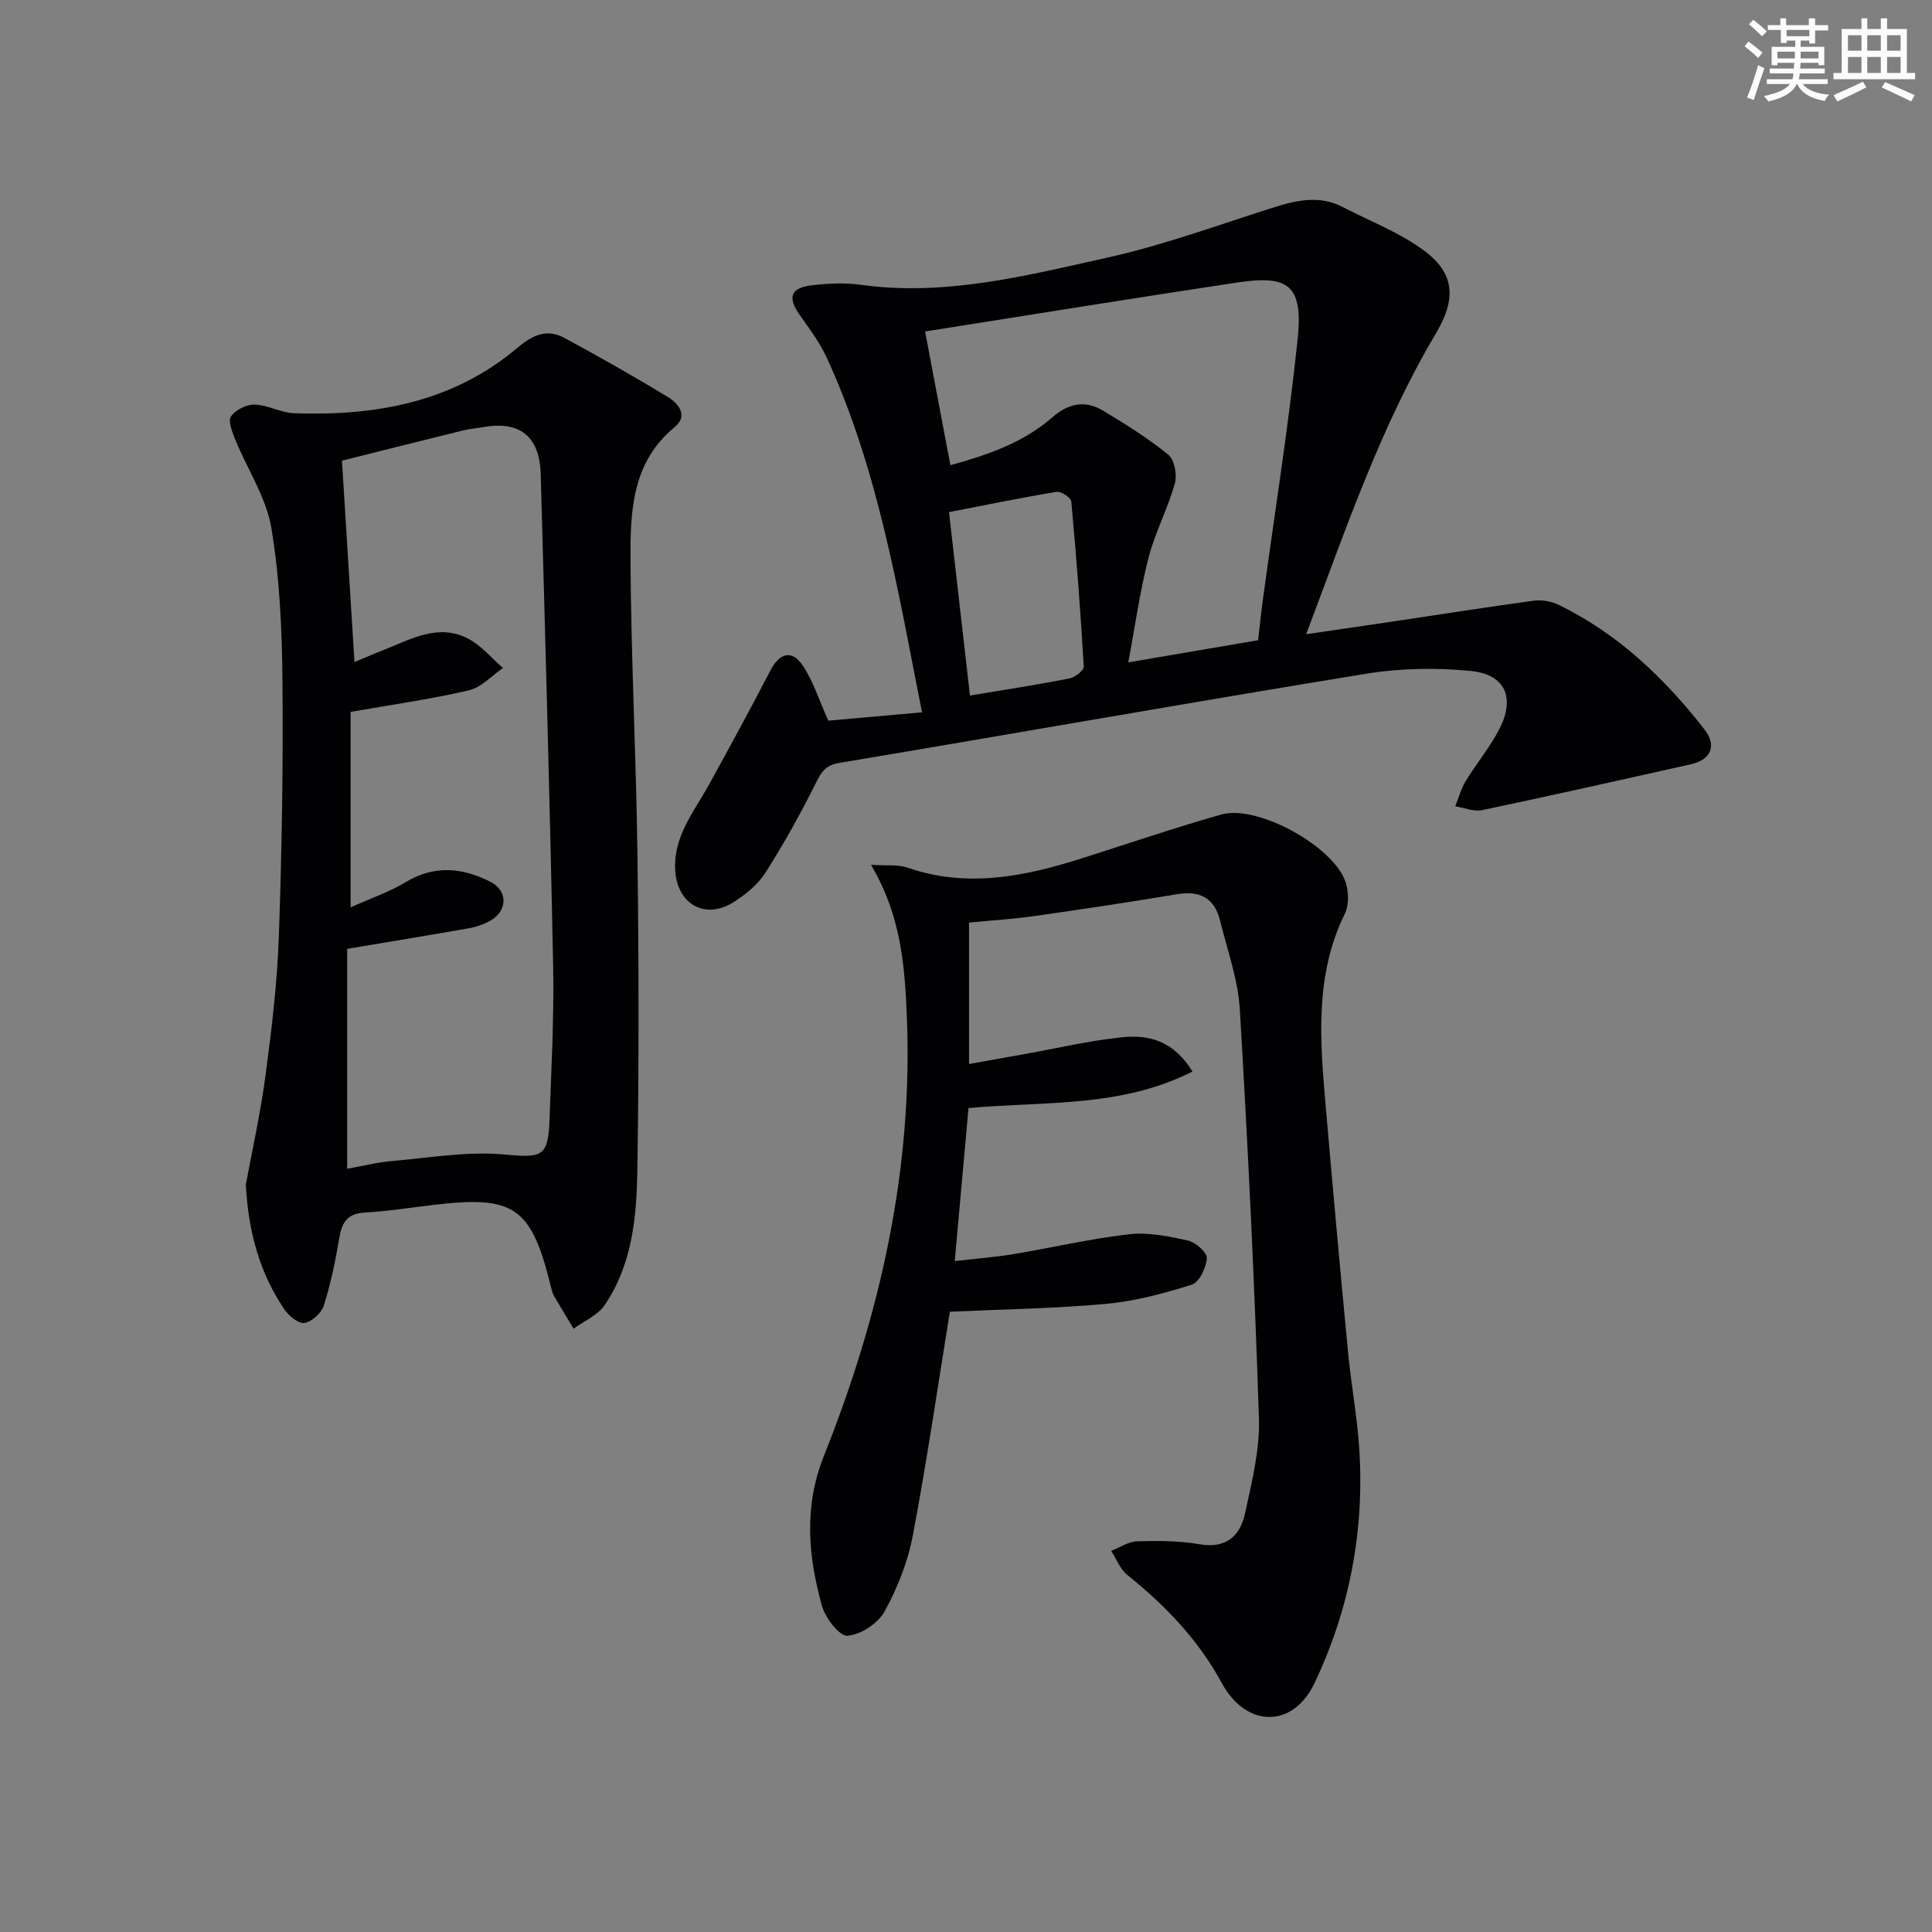 <svg enable-background="new 0 0 400 400" viewBox="0 0 400 400" xmlns="http://www.w3.org/2000/svg"><rect x="0" y="0" width="400" height="400" fill="#808080" stroke="none"/><g fill="#010103"><path d="m171.49 149.21c5.77-.52 12.31-1.1 19.4-1.73-4.99-25.29-9.06-50.16-19.66-73.3-1.44-3.14-3.54-6-5.56-8.83-2.69-3.76-2.08-5.77 2.53-6.3 3.29-.38 6.71-.54 9.97-.09 17.55 2.44 34.39-1.91 51.17-5.64 11.61-2.58 22.88-6.74 34.25-10.34 4.85-1.54 9.61-2.61 14.42-.11 5.72 2.97 11.91 5.31 16.99 9.14 6.36 4.79 6.39 10.11 2.3 17-11.44 19.25-18.59 40.35-26.87 62.3 6.24-.91 11.65-1.7 17.06-2.5 10.01-1.49 20.02-3.08 30.05-4.44 1.68-.23 3.69.13 5.22.88 12.23 5.97 21.82 15.12 30.09 25.72 2.67 3.42 1.42 6.33-2.82 7.28-14.38 3.21-28.76 6.45-43.18 9.48-1.72.36-3.7-.5-5.56-.79.7-1.75 1.19-3.62 2.16-5.21 2.24-3.69 5.07-7.05 7.02-10.87 3.26-6.42 1.17-11.23-5.93-11.94-7.19-.72-14.69-.58-21.82.59-36.36 5.93-72.65 12.36-108.98 18.45-2.78.47-3.64 1.77-4.78 4.06-3.17 6.37-6.65 12.63-10.47 18.64-1.54 2.43-4.04 4.47-6.51 6.06-5.95 3.84-11.8.49-12.19-6.55-.39-7.06 3.93-12.13 7.02-17.75 4.3-7.82 8.58-15.66 12.68-23.58 1.88-3.63 4.44-4.42 6.7-1.06 2.14 3.17 3.32 7.01 5.3 11.43zm25.28-52.9c7.76-2.13 15.09-4.65 21.11-9.91 3.31-2.9 6.79-3.61 10.49-1.38 4.66 2.81 9.32 5.7 13.52 9.13 1.28 1.04 1.85 4.17 1.35 5.95-1.48 5.25-4.12 10.18-5.47 15.45-1.77 6.9-2.75 14.01-4.17 21.59 9.92-1.69 18.5-3.16 26.88-4.59.35-2.99.59-5.46.92-7.92 2.45-18.05 5.33-36.06 7.24-54.18 1.19-11.26-1.65-13.59-12.41-11.97-21.28 3.2-42.53 6.65-64.7 10.15 1.72 9.11 3.4 17.96 5.24 27.68zm4.05 47.7c7.23-1.21 13.94-2.24 20.59-3.54 1.16-.23 3.02-1.68 2.97-2.48-.66-11.4-1.53-22.79-2.58-34.16-.07-.79-2.12-2.15-3.04-2-7.49 1.24-14.92 2.77-22.28 4.2 1.5 13.07 2.91 25.39 4.34 37.98z"/><path d="m180.33 179.05c3.26.22 5.57-.1 7.54.58 12.48 4.33 24.5 1.79 36.49-2.04 9.48-3.02 18.91-6.23 28.48-8.95 7.59-2.16 23.67 6.81 25.83 14.25.56 1.93.63 4.52-.22 6.25-6.27 12.76-5.16 26.19-4 39.62 1.47 17.05 3.01 34.09 4.64 51.12.63 6.61 1.86 13.17 2.31 19.79 1.16 17.03-1.95 33.45-9.24 48.79-4.48 9.44-14.15 9.28-19.19.01-4.89-8.99-11.69-16.07-19.56-22.38-1.49-1.19-2.25-3.31-3.35-5 1.79-.7 3.56-1.93 5.37-1.98 4.3-.13 8.7-.12 12.92.61 5.57.96 8.43-1.77 9.44-6.46 1.39-6.46 3.07-13.11 2.86-19.62-.92-28.23-2.28-56.46-3.96-84.66-.37-6.19-2.59-12.29-4.09-18.4-1.15-4.68-4.21-6.23-8.94-5.44-9.81 1.64-19.65 3.12-29.51 4.52-4.42.63-8.89.9-13.52 1.35v29.28c3.92-.7 7.54-1.34 11.16-1.99 6.85-1.22 13.66-2.84 20.57-3.55 5.38-.55 10.58.64 14.53 7.1-14.82 7.51-30.51 6.13-46.37 7.56-.9 10.03-1.83 20.37-2.85 31.69 4.44-.52 8.3-.81 12.1-1.44 8.02-1.33 15.96-3.2 24.02-4.12 3.97-.45 8.2.42 12.18 1.31 1.58.35 3.96 2.46 3.89 3.64-.12 1.95-1.56 4.99-3.1 5.48-5.78 1.83-11.77 3.43-17.79 3.98-10.73.98-21.53 1.13-32.31 1.63-2.5 15.38-4.75 30.94-7.68 46.37-1.03 5.44-3.18 10.85-5.85 15.71-1.36 2.46-4.94 4.81-7.67 5-1.67.12-4.59-3.7-5.29-6.2-2.86-10.33-3.8-20.5.45-31.14 11.62-29.1 18.43-59.29 17.13-90.86-.42-10.41-1.18-20.87-7.42-31.41z"/><path d="m50.89 245.28c1.27-6.87 3.02-14.65 4.07-22.52 1.27-9.54 2.43-19.15 2.77-28.76.62-17.62.91-35.27.75-52.9-.1-10.62-.55-21.35-2.3-31.79-1.06-6.31-4.95-12.13-7.44-18.23-.63-1.55-1.58-3.87-.92-4.85.91-1.36 3.23-2.51 4.91-2.46 2.74.08 5.44 1.7 8.18 1.79 16.83.59 32.82-2.26 46.13-13.48 3.22-2.72 6.13-4.1 9.81-2.12 7.27 3.93 14.48 8.01 21.54 12.31 2.13 1.3 4.11 3.85 1.3 6.15-9.02 7.4-9.2 17.77-9.15 27.85.12 20.29 1.18 40.57 1.44 60.87.28 21.83.32 43.66-.03 65.49-.16 9.6-1.13 19.36-6.81 27.64-1.43 2.08-4.22 3.23-6.38 4.81-1.35-2.24-2.72-4.46-4.03-6.72-.33-.56-.49-1.24-.65-1.88-4.08-16.59-7.53-19.01-24.23-17.03-4.78.57-9.56 1.32-14.36 1.6-3.57.21-4.7 2.04-5.24 5.23-.79 4.72-1.77 9.44-3.2 14-.49 1.55-2.45 3.35-3.99 3.62-1.21.22-3.25-1.43-4.16-2.77-5.06-7.47-7.46-15.86-8.01-25.85zm22.5-108.21c1.83-.76 3.91-1.67 6.03-2.5 5.68-2.22 11.35-5.6 17.57-2.31 2.69 1.43 4.78 3.99 7.14 6.04-2.34 1.6-4.48 4.04-7.06 4.63-7.97 1.85-16.11 2.99-24.48 4.46v40.47c4.36-1.96 8.08-3.21 11.36-5.2 5.94-3.61 11.79-3.03 17.54-.12 3.82 1.93 3.59 6.21-.2 8.21-1.3.69-2.77 1.19-4.22 1.44-8.09 1.42-16.2 2.75-25.19 4.26v45.53c3.1-.55 6.17-1.33 9.29-1.6 7.71-.67 15.53-2.05 23.15-1.36 7.8.7 9.17.65 9.45-7.17.38-10.64.96-21.29.75-31.92-.67-33.91-1.63-67.82-2.57-101.72-.22-7.94-4.38-11.16-12.04-9.76-1.3.24-2.63.32-3.91.64-8.78 2.16-17.55 4.37-25.2 6.28.9 14.64 1.73 27.83 2.59 41.7z"/></g><path d="m361.2 9.6.8-1c.9.7 1.9 1.4 2.9 2.3l-.9 1.1c-1-1-2-1.8-2.8-2.4zm.5 10.6c.9-2.1 1.6-4.3 2.3-6.7.4.2.8.4 1.3.6-.7 2.1-1.5 4.3-2.2 6.6zm.4-15.2.9-.9c1 .8 2 1.6 2.8 2.4l-1 1c-.9-.9-1.8-1.7-2.7-2.5zm12.5-1.2h1.2v1.4h2.7v1.1h-2.7v2.7h-1.2v-.6h-1.8v1.3h4.9v3.8h-1.2v-.5h-3.7c0 .4-.1.9-.1 1.2h5.1v1h-5.2c0 .5-.1.9-.2 1.2h6v1h-5.2c1.1 1.3 2.9 2 5.5 2.2-.4.4-.7.8-.9 1.3-2.9-.5-4.8-1.6-5.7-3.5h-.1c-.8 1.7-2.7 2.9-5.9 3.6-.2-.4-.6-.8-.9-1.1 2.8-.6 4.6-1.4 5.4-2.5h-4.8v-1h5.3c.1-.3.2-.7.2-1.2h-4.9v-1h5c0-.4 0-.8.1-1.2h-3.5v.5h-1.2v-3.8h4.9v-1.3h-1.8v.5h-1.2v-2.7h-2.7v-1h2.6v-1.4h1.2v1.4h4.7v-1.4zm-6.6 8.3h3.6c0-.4 0-.9 0-1.4h-3.6zm1.9-4.6h4.7v-1.3h-4.7zm6.6 3.2h-3.7v1.4h3.7z" fill="#fbfcfa"/><path d="m385.3 3.8h1.3v2.2h2.8v-2.2h1.3v2.2h4.1v9.1h1.7v1.3h-16.9v-1.3h1.7v-9.1h4.1v-2.2zm.4 13.1.7 1.2c-1.8.9-3.8 1.9-6 2.9-.2-.4-.5-.8-.8-1.3 2.3-1 4.3-1.9 6.1-2.8zm-3.1-6.4h2.8v-3.2h-2.8zm0 4.6h2.8v-3.3h-2.8zm4-4.6h2.8v-3.2h-2.8zm0 4.6h2.8v-3.3h-2.8zm3.7 1.9c2.1.9 4.1 1.8 6.1 2.7l-.7 1.3c-2.2-1.1-4.2-2-6.1-2.9zm3.2-9.7h-2.8v3.2h2.8zm-2.8 7.8h2.8v-3.3h-2.8z" fill="#fbfcfa"/></svg>
